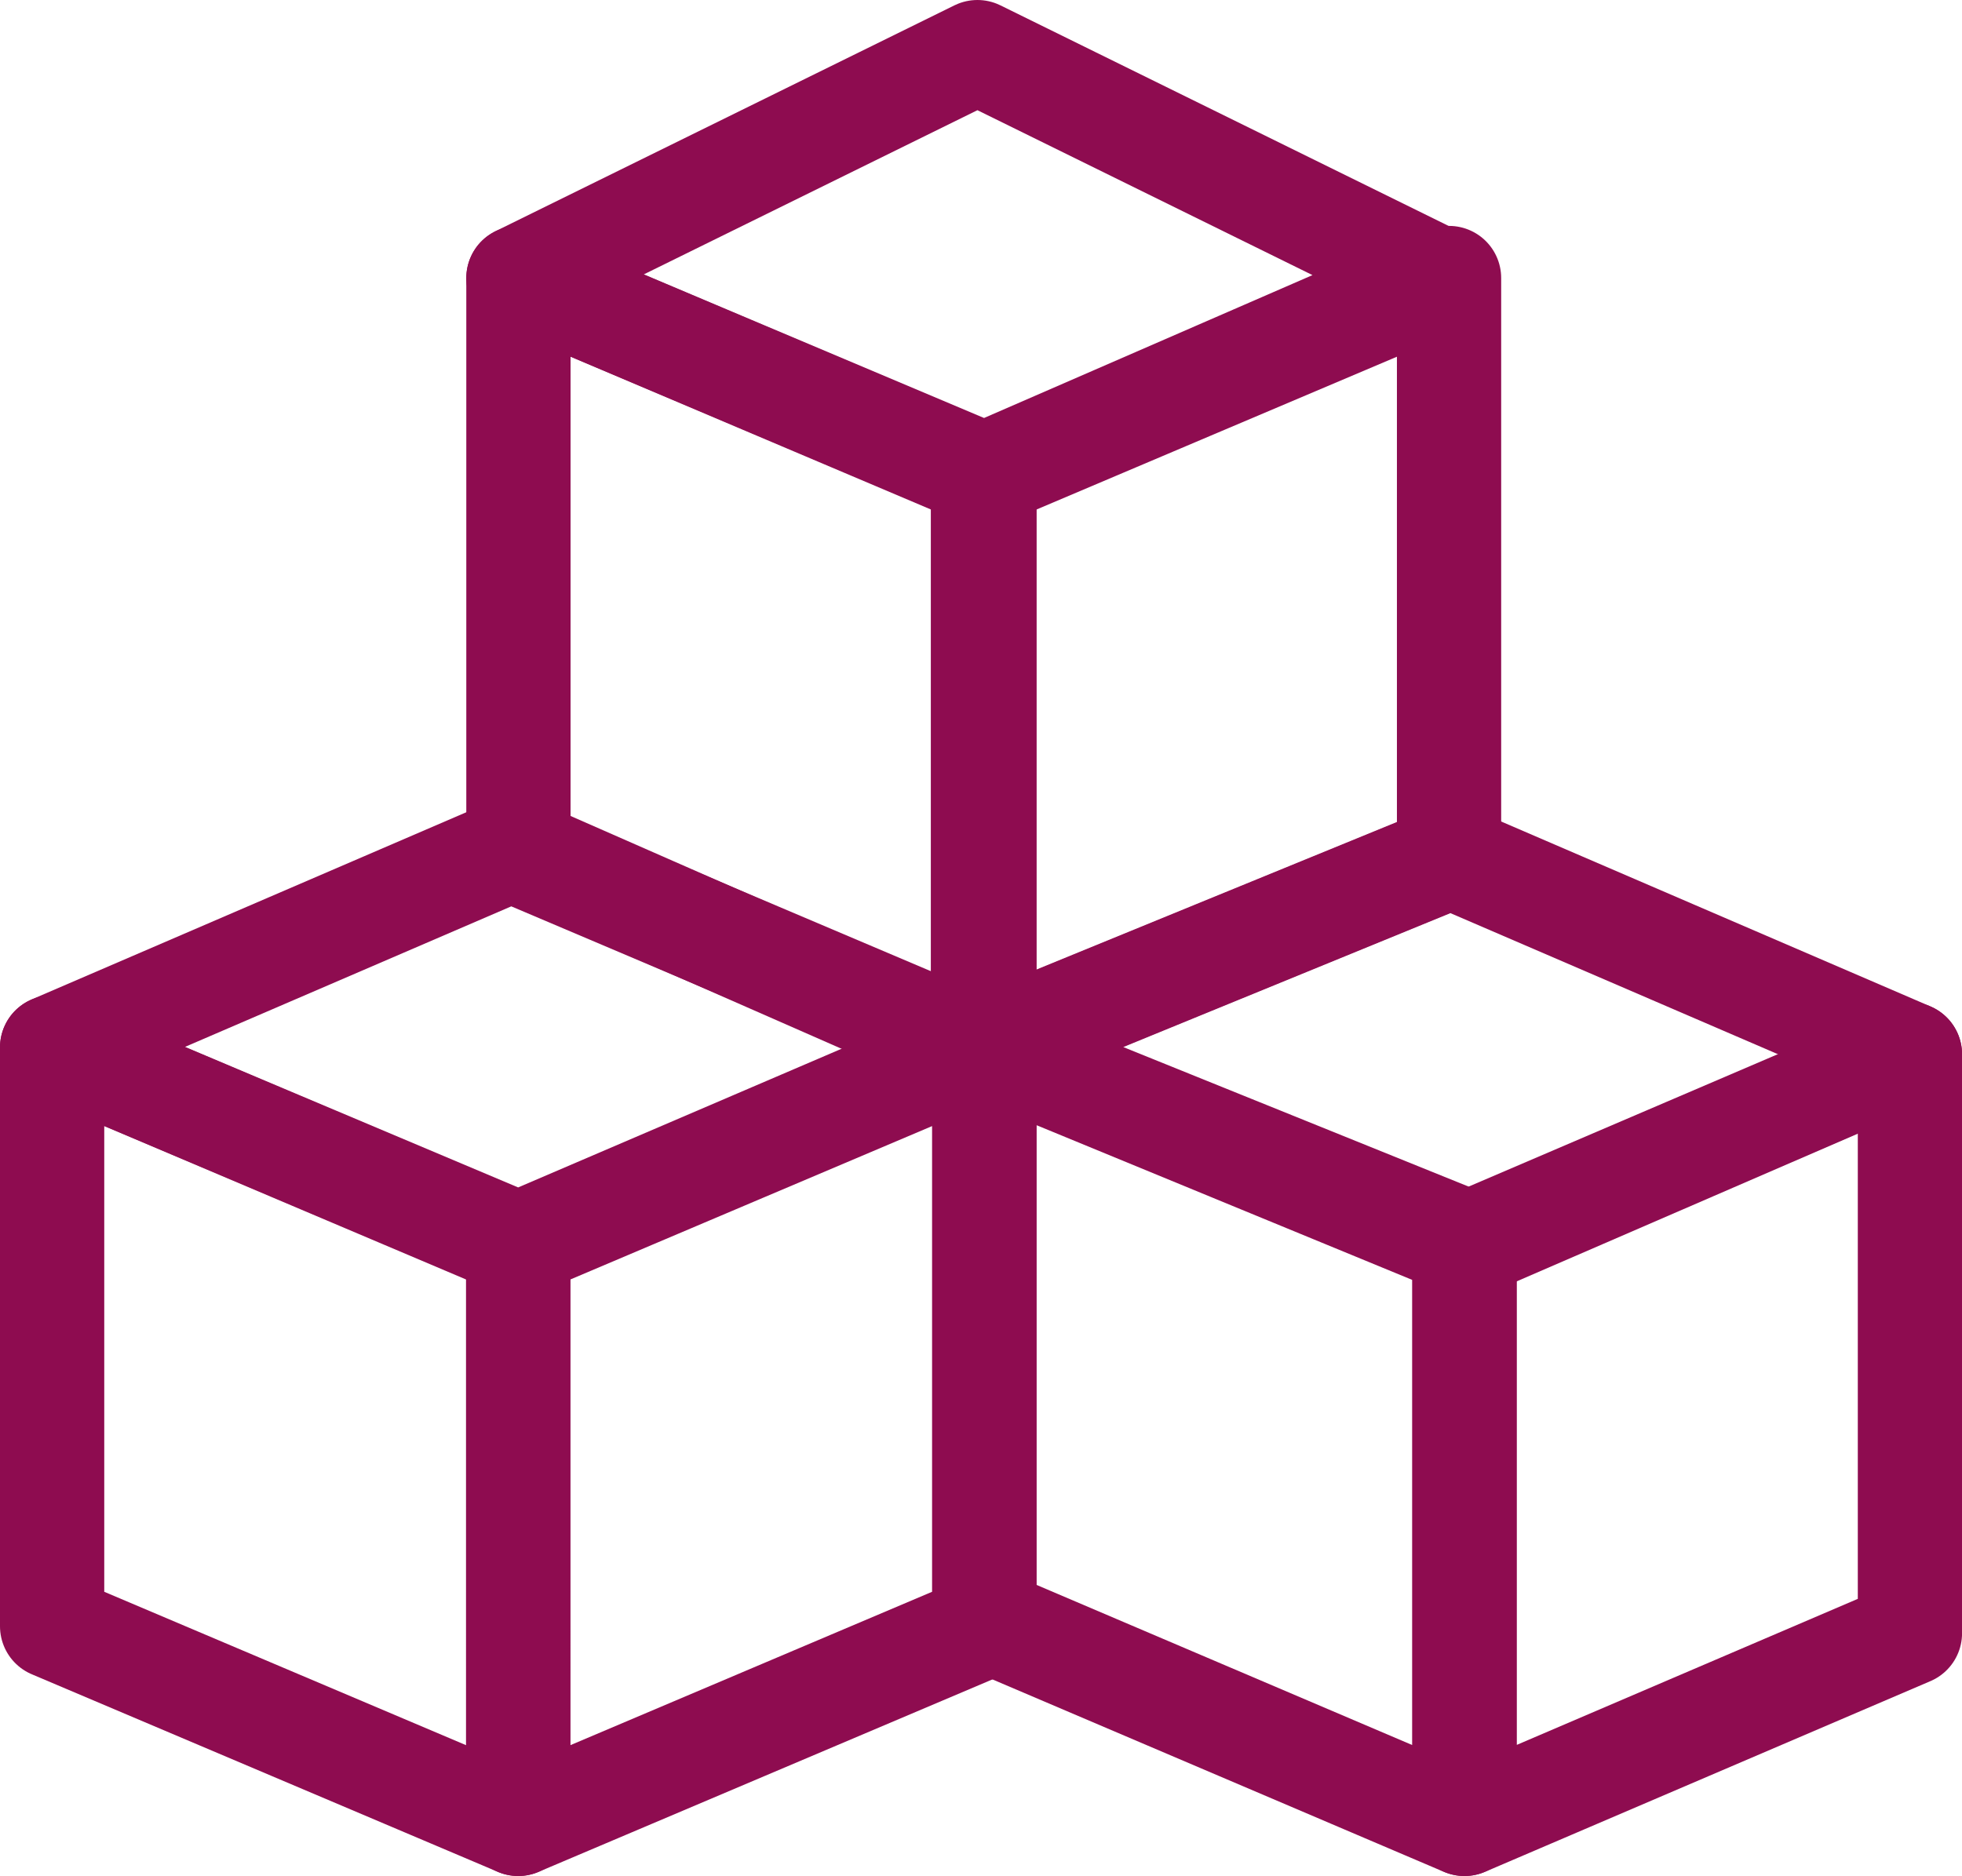 <svg xmlns="http://www.w3.org/2000/svg" width="37.641" height="36" viewBox="0 0 37.641 36"><defs><style>.a{fill:none;stroke:#8e0c50;stroke-linecap:round;stroke-linejoin:round;stroke-width:2px;}</style></defs><g transform="translate(1 1)"><path class="a" d="M77.16,155.689l-8.94,3.792V148.372l8.94-3.792Z" transform="translate(-59.278 -125.481)"/><path class="a" d="M213.263,156.689l-8.543,3.659V149.239l8.543-3.659Z" transform="translate(-177.621 -126.348)"/><path class="a" d="M135.47,155.556l9.206,3.925V148.372l-9.206-3.792Z" transform="translate(-117.583 -125.481)"/><path class="a" d="M1,155.689l8.942,3.792V148.372L1,144.58Z" transform="translate(-1 -125.481)"/><path class="a" d="M68.25,44.566l8.942,3.927V37.382L68.25,33.59Z" transform="translate(-59.304 -29.255)"/><path class="a" d="M144.192,44.7l-8.942,3.661V37.382l8.942-3.792Z" transform="translate(-117.392 -29.255)"/><path class="a" d="M68.25,5.335,77.056,1l8.806,4.335L77.189,9.109Z" transform="translate(-59.304 -1)"/><path class="a" d="M135.54,120.721l8.939-3.661,8.806,3.794-8.407,3.641Z" transform="translate(-117.643 -101.622)"/><path class="a" d="M1,119.854l8.806-3.794,8.938,3.794-8.8,3.774Z" transform="translate(-1 -100.755)"/></g></svg>